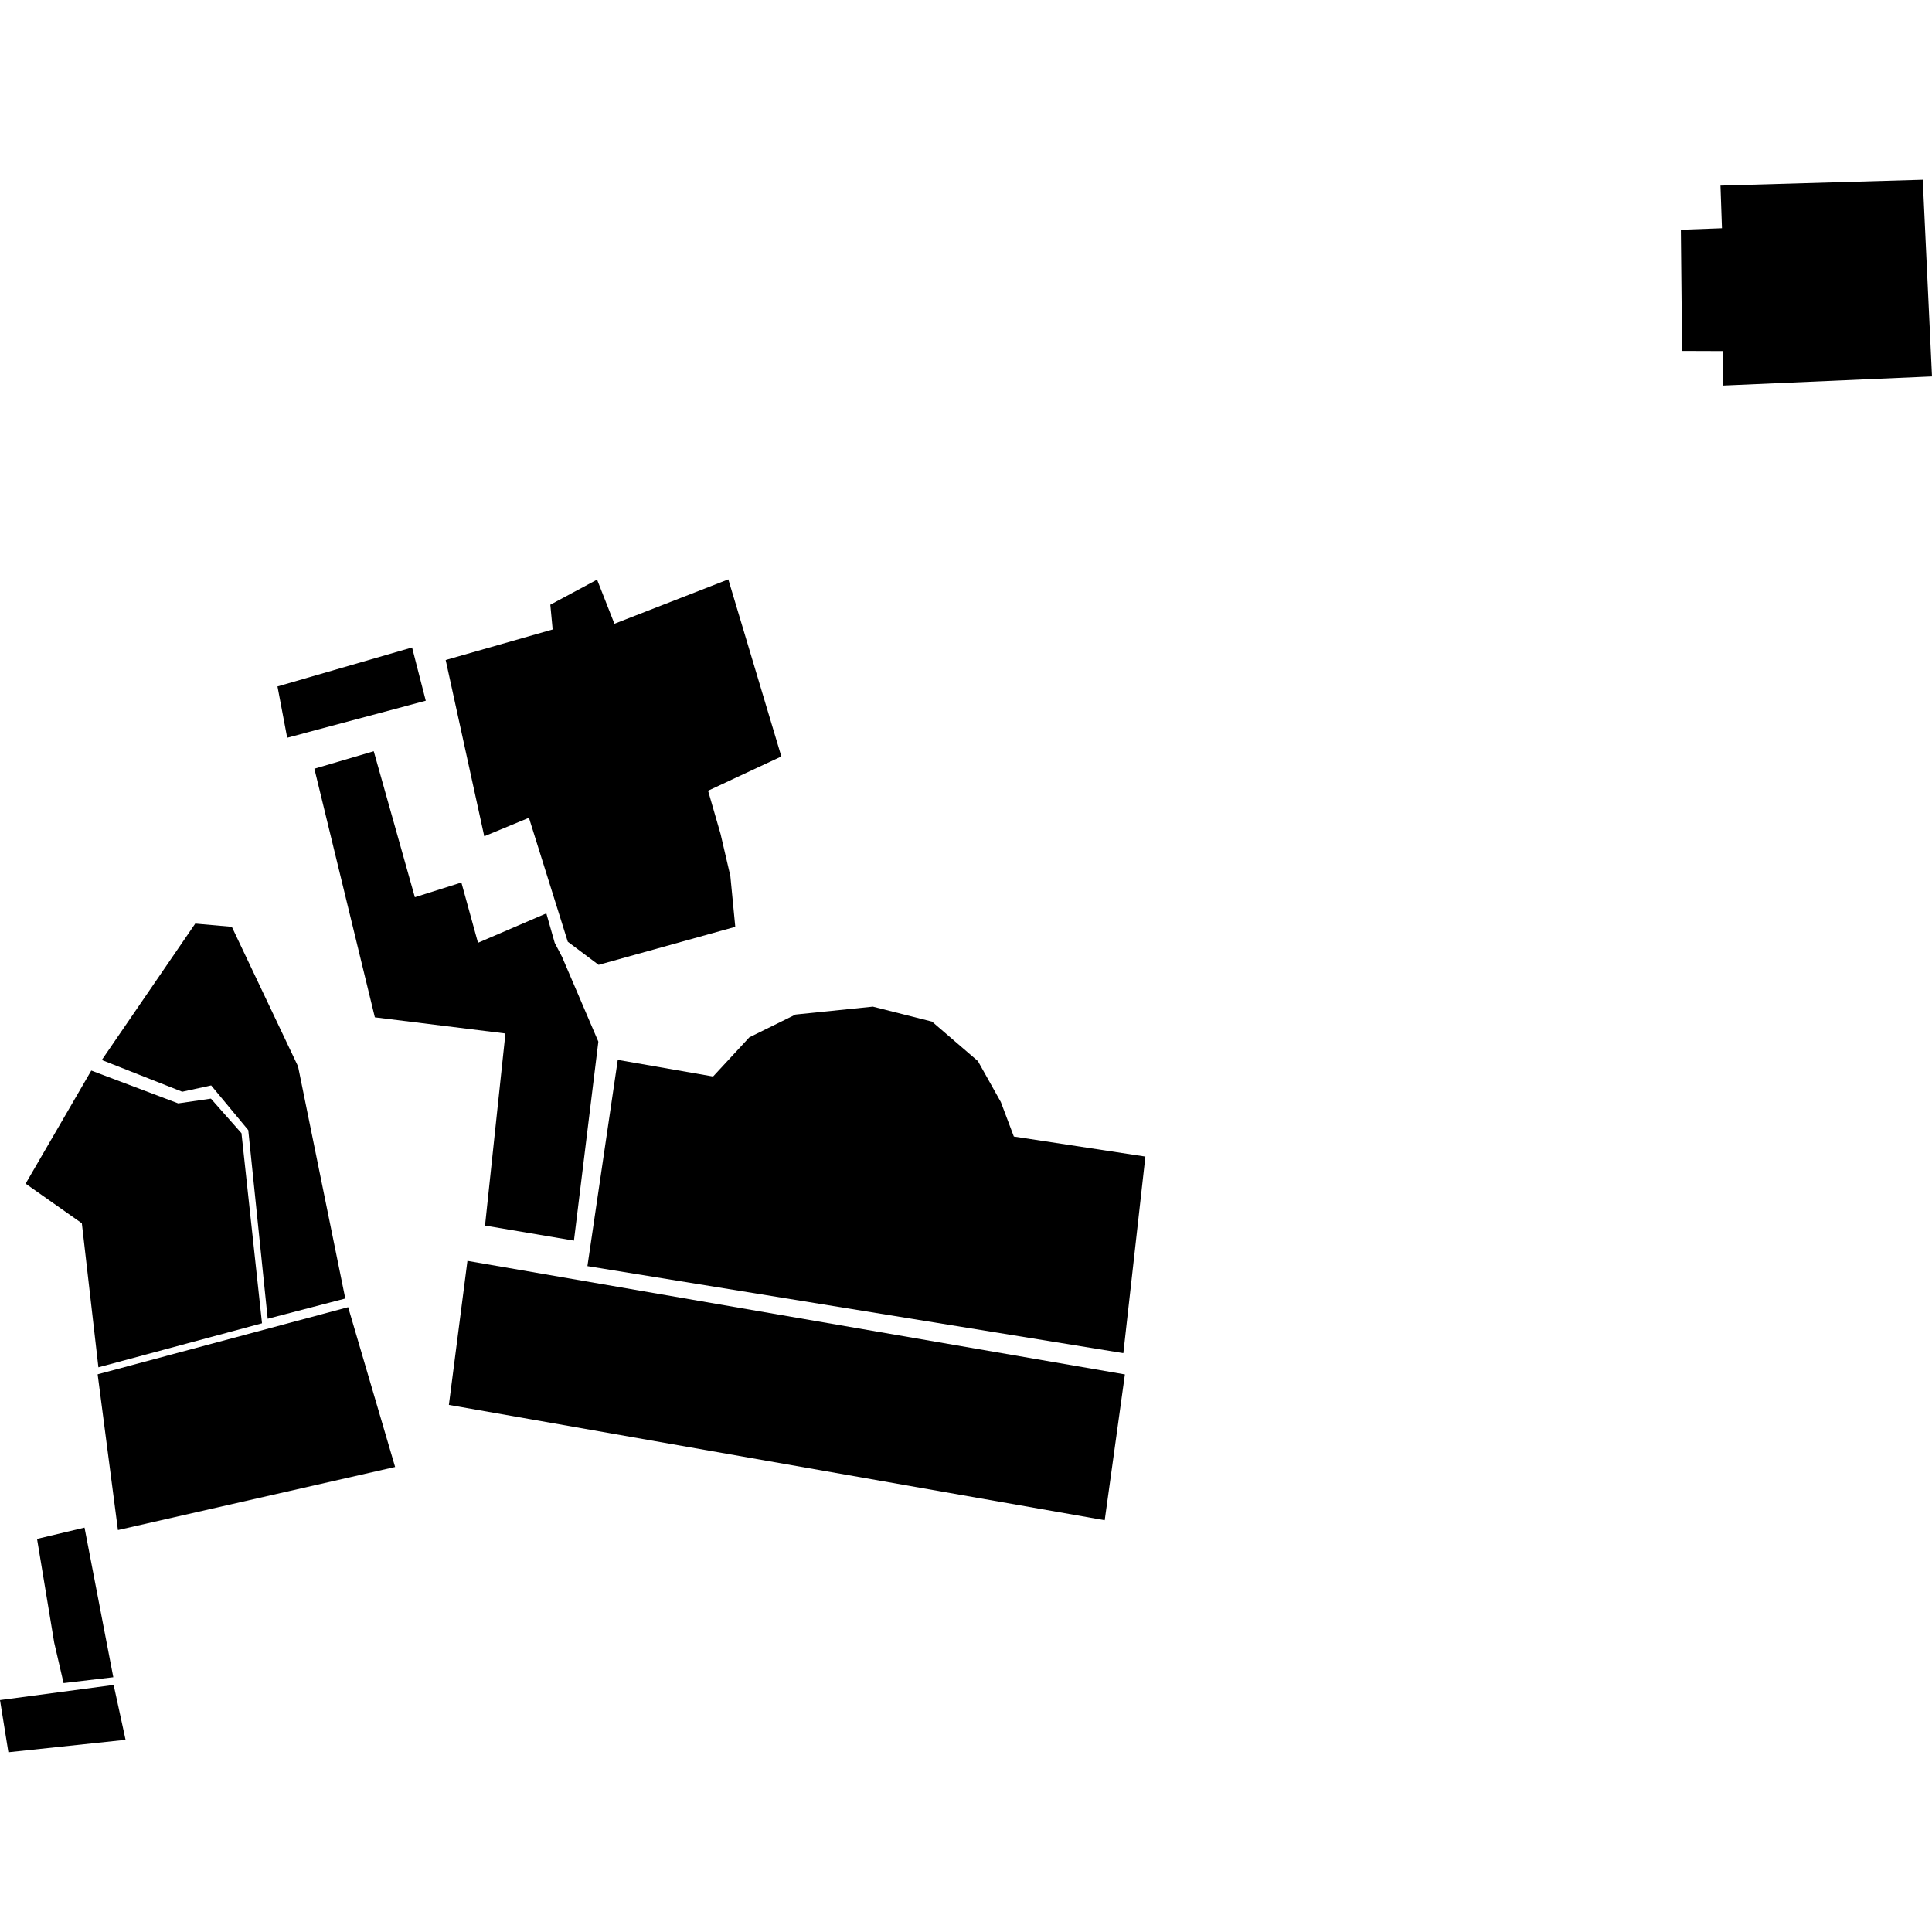 <?xml version="1.0" encoding="utf-8" standalone="no"?>
<!DOCTYPE svg PUBLIC "-//W3C//DTD SVG 1.1//EN"
  "http://www.w3.org/Graphics/SVG/1.1/DTD/svg11.dtd">
<!-- Created with matplotlib (https://matplotlib.org/) -->
<svg height="288pt" version="1.1" viewBox="0 0 288 288" width="288pt" xmlns="http://www.w3.org/2000/svg" xmlns:xlink="http://www.w3.org/1999/xlink">
 <defs>
  <style type="text/css">
*{stroke-linecap:butt;stroke-linejoin:round;}
  </style>
 </defs>
 <g id="figure_1">
  <g id="patch_1">
   <path d="M 0 288 
L 288 288 
L 288 0 
L 0 0 
z
" style="fill:none;opacity:0;"/>
  </g>
  <g id="axes_1">
   <g id="PatchCollection_1">
    <path clip-path="url(#pc2a715decc)" d="M 66.436 98.386 
L 82.384 93.836 
L 82.034 90.144 
L 89.006 86.403 
L 91.591 92.983 
L 108.568 86.367 
L 116.475 112.767 
L 105.55 117.869 
L 107.409 124.302 
L 108.872 130.589 
L 109.606 138.162 
L 89.234 143.827 
L 84.638 140.381 
L 78.849 121.906 
L 72.188 124.663 
L 66.436 98.386 
"/>
    <path clip-path="url(#pc2a715decc)" d="M 83.784 142.636 
L 89.196 155.277 
L 85.557 184.939 
L 72.303 182.695 
L 75.345 154.058 
L 55.879 151.649 
L 46.864 114.591 
L 55.714 111.986 
L 61.843 133.748 
L 68.778 131.557 
L 71.255 140.539 
L 81.441 136.158 
L 82.691 140.548 
L 83.784 142.636 
"/>
    <path clip-path="url(#pc2a715decc)" d="M 14.555 204.867 
L 17.579 228.081 
L 58.9 218.679 
L 51.898 194.859 
L 14.555 204.867 
"/>
    <path clip-path="url(#pc2a715decc)" d="M 0 253.427 
L 1.25 261.204 
L 18.718 259.351 
L 16.941 251.167 
L 0 253.427 
"/>
    <path clip-path="url(#pc2a715decc)" d="M 9.476 250.896 
L 8.078 244.855 
L 5.523 229.402 
L 12.599 227.717 
L 15.766 244.186 
L 16.89 250.023 
L 9.476 250.896 
"/>
    <path clip-path="url(#pc2a715decc)" d="M 27.165 162.743 
L 31.478 161.802 
L 37.009 168.464 
L 39.907 196.585 
L 51.473 193.569 
L 44.43 158.964 
L 34.559 138.16 
L 29.106 137.678 
L 15.173 158.013 
L 27.165 162.743 
"/>
    <path clip-path="url(#pc2a715decc)" d="M 13.606 159.586 
L 3.819 176.446 
L 12.2 182.35 
L 14.669 203.825 
L 39.058 197.262 
L 35.996 168.924 
L 31.439 163.77 
L 26.565 164.478 
L 13.606 159.586 
"/>
    <path clip-path="url(#pc2a715decc)" d="M 41.363 102.327 
L 42.811 109.975 
L 63.469 104.456 
L 61.428 96.517 
L 41.363 102.327 
"/>
    <path clip-path="url(#pc2a715decc)" d="M 69.68 187.955 
L 66.914 209.427 
L 164.678 226.615 
L 167.686 204.883 
L 69.68 187.955 
"/>
    <path clip-path="url(#pc2a715decc)" d="M 87.567 188.738 
L 92.09 157.993 
L 106.299 160.472 
L 111.707 154.628 
L 118.59 151.234 
L 130.118 150.057 
L 138.93 152.286 
L 145.772 158.171 
L 149.193 164.277 
L 151.133 169.422 
L 170.74 172.41 
L 167.455 201.712 
L 87.567 188.738 
"/>
    <path clip-path="url(#pc2a715decc)" d="M 256.47 27.667 
L 286.623 26.796 
L 288 56.113 
L 256.855 57.472 
L 256.872 52.334 
L 250.748 52.313 
L 250.565 34.248 
L 256.691 34.022 
L 256.47 27.667 
"/>
   </g>
  </g>
 </g>
 <defs>
  <clipPath id="pc2a715decc">
   <rect height="234.408" width="288" x="0" y="26.796"/>
  </clipPath>
 </defs>
</svg>
